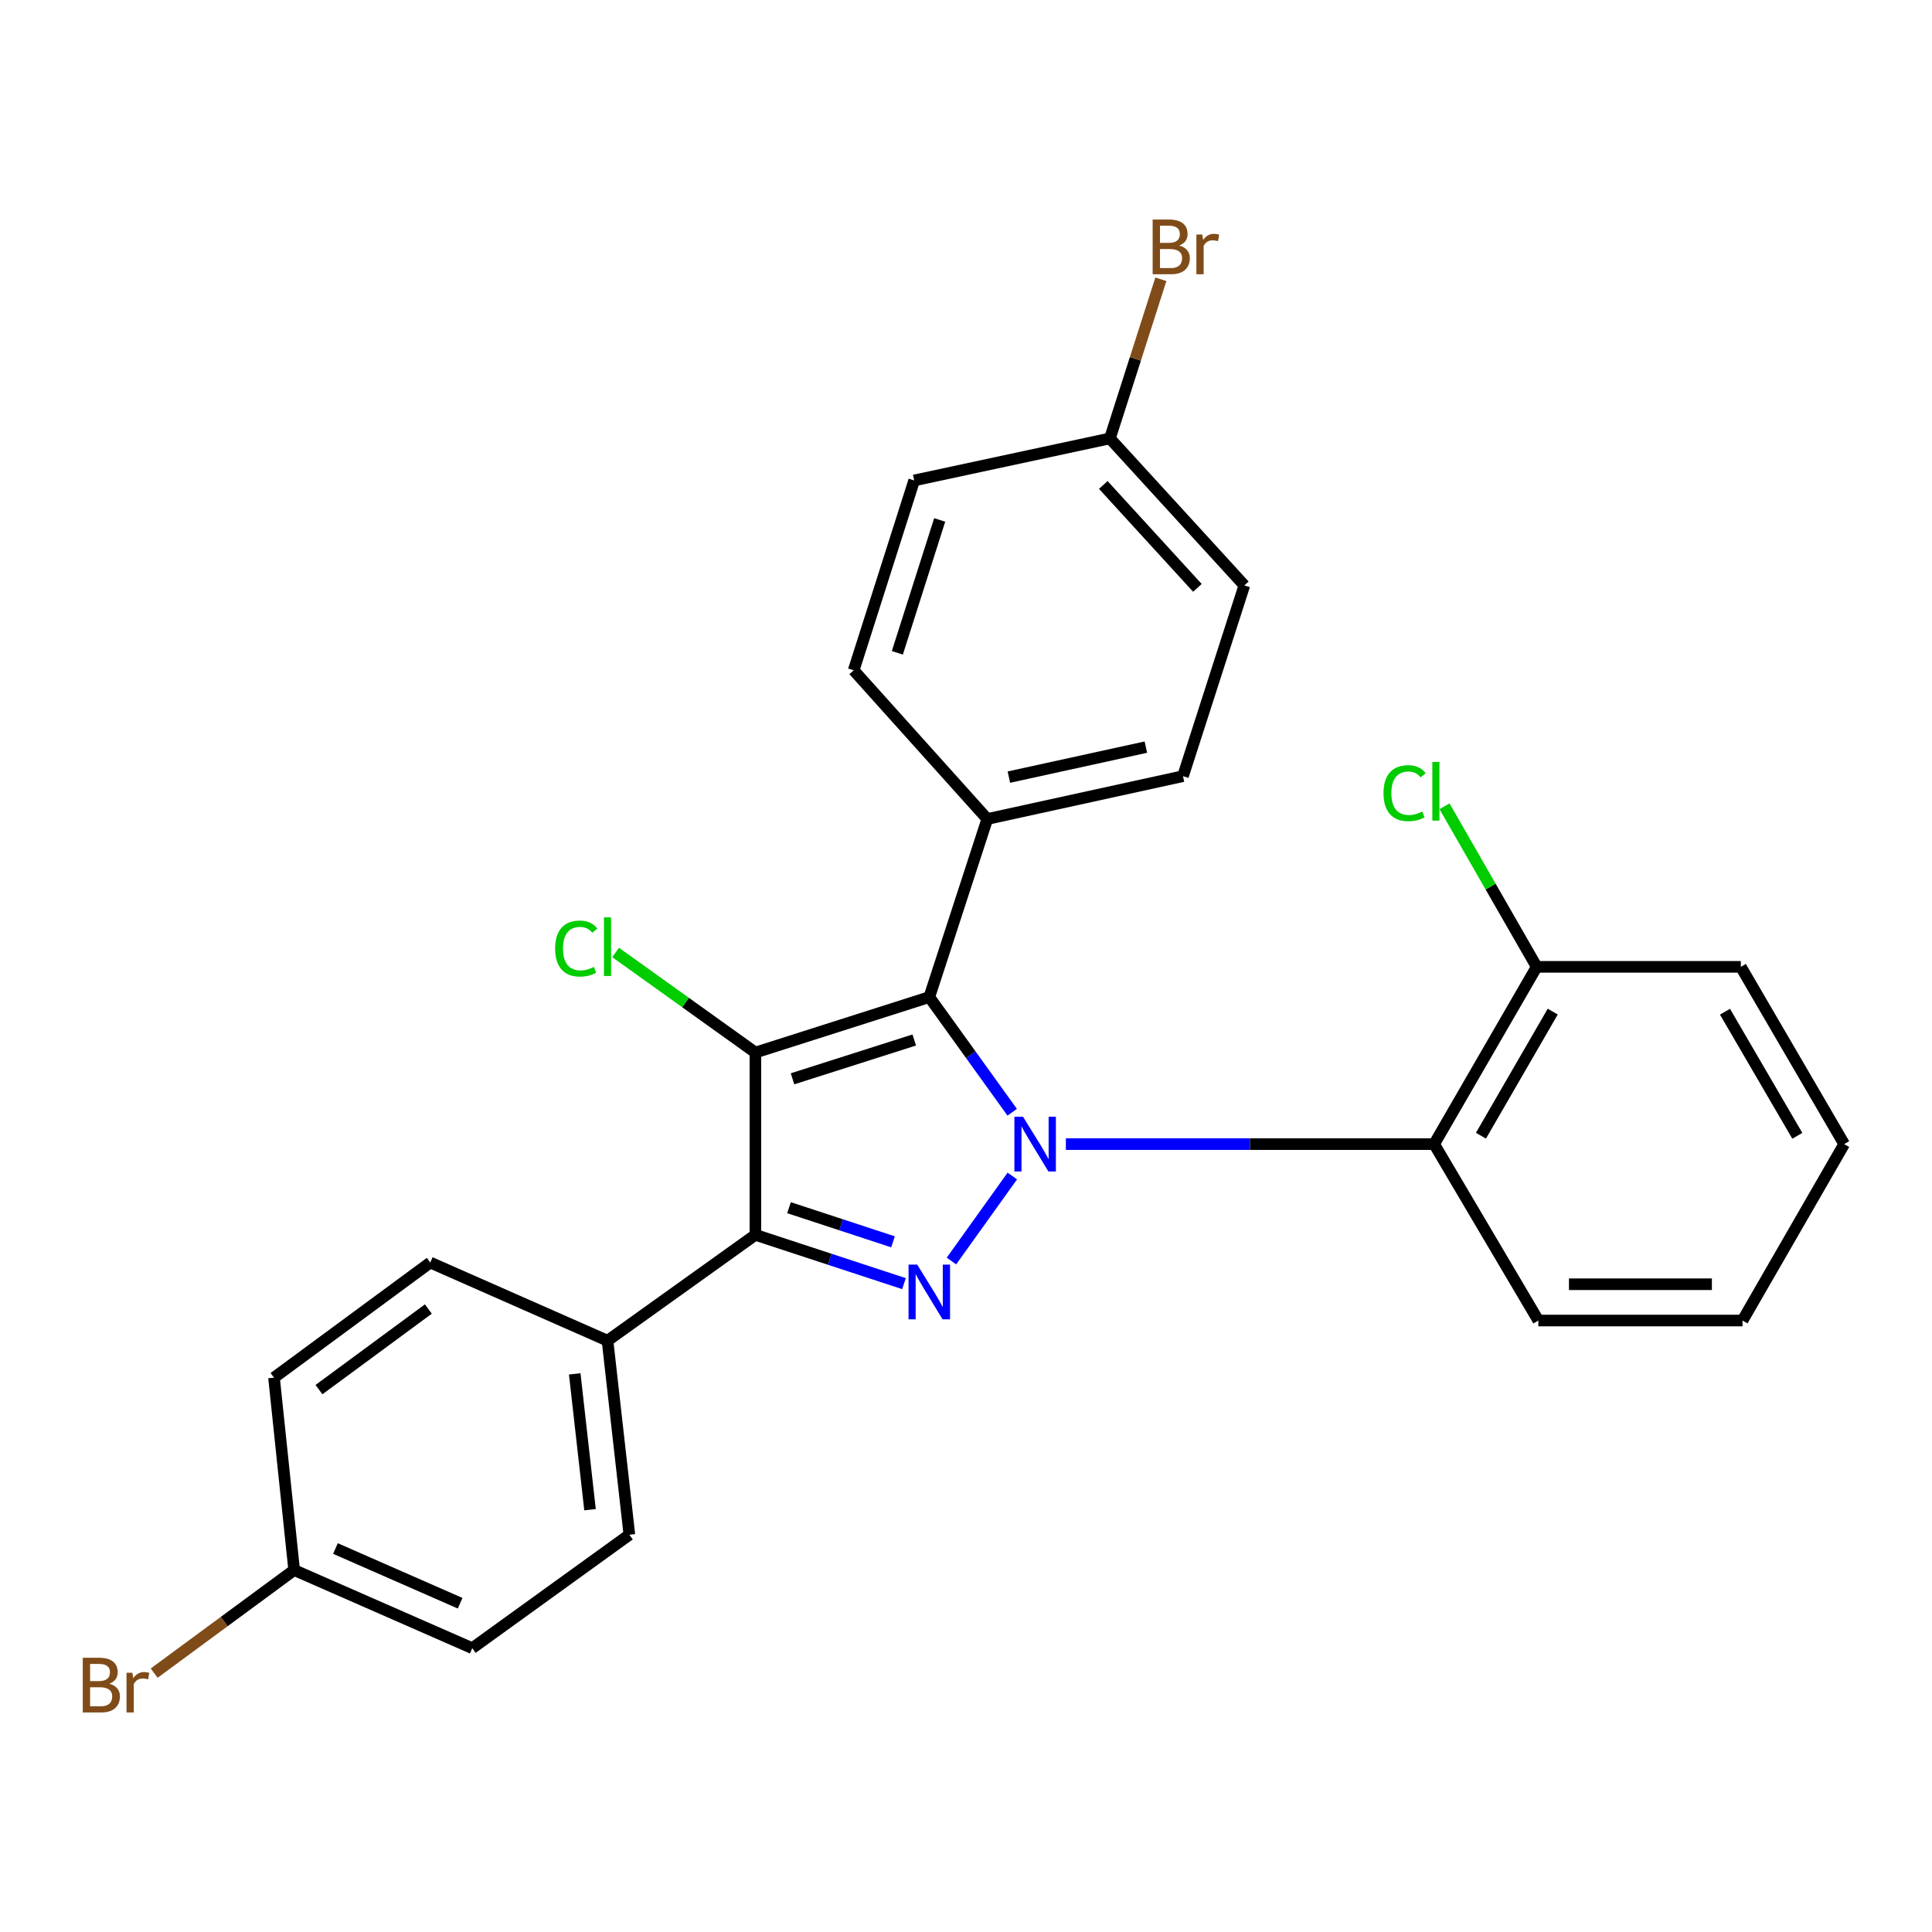 <?xml version='1.0' encoding='iso-8859-1'?>
<svg version='1.1' baseProfile='full'
              xmlns='http://www.w3.org/2000/svg'
                      xmlns:rdkit='http://www.rdkit.org/xml'
                      xmlns:xlink='http://www.w3.org/1999/xlink'
                  xml:space='preserve'
width='1000px' height='1000px' viewBox='0 0 1000 1000'>
<!-- END OF HEADER -->
<rect style='opacity:1.0;fill:#FFFFFF;stroke:none' width='1000' height='1000' x='0' y='0'> </rect>
<path class='bond-1' d='M 523.907,575.687 L 502.455,545.89' style='fill:none;fill-rule:evenodd;stroke:#0000FF;stroke-width:6px;stroke-linecap:butt;stroke-linejoin:miter;stroke-opacity:1' />
<path class='bond-1' d='M 502.455,545.89 L 481.004,516.094' style='fill:none;fill-rule:evenodd;stroke:#000000;stroke-width:6px;stroke-linecap:butt;stroke-linejoin:miter;stroke-opacity:1' />
<path class='bond-2' d='M 523.967,608.704 L 492.462,652.71' style='fill:none;fill-rule:evenodd;stroke:#0000FF;stroke-width:6px;stroke-linecap:butt;stroke-linejoin:miter;stroke-opacity:1' />
<path class='bond-4' d='M 551.692,592.191 L 647.005,592.191' style='fill:none;fill-rule:evenodd;stroke:#0000FF;stroke-width:6px;stroke-linecap:butt;stroke-linejoin:miter;stroke-opacity:1' />
<path class='bond-4' d='M 647.005,592.191 L 742.318,592.191' style='fill:none;fill-rule:evenodd;stroke:#000000;stroke-width:6px;stroke-linecap:butt;stroke-linejoin:miter;stroke-opacity:1' />
<path class='bond-0' d='M 390.995,544.796 L 481.004,516.094' style='fill:none;fill-rule:evenodd;stroke:#000000;stroke-width:6px;stroke-linecap:butt;stroke-linejoin:miter;stroke-opacity:1' />
<path class='bond-0' d='M 410.204,558.389 L 473.21,538.298' style='fill:none;fill-rule:evenodd;stroke:#000000;stroke-width:6px;stroke-linecap:butt;stroke-linejoin:miter;stroke-opacity:1' />
<path class='bond-8' d='M 390.995,544.796 L 354.819,518.895' style='fill:none;fill-rule:evenodd;stroke:#000000;stroke-width:6px;stroke-linecap:butt;stroke-linejoin:miter;stroke-opacity:1' />
<path class='bond-8' d='M 354.819,518.895 L 318.643,492.993' style='fill:none;fill-rule:evenodd;stroke:#00CC00;stroke-width:6px;stroke-linecap:butt;stroke-linejoin:miter;stroke-opacity:1' />
<path class='bond-26' d='M 390.995,544.796 L 390.995,639.158' style='fill:none;fill-rule:evenodd;stroke:#000000;stroke-width:6px;stroke-linecap:butt;stroke-linejoin:miter;stroke-opacity:1' />
<path class='bond-5' d='M 481.004,516.094 L 511.021,423.914' style='fill:none;fill-rule:evenodd;stroke:#000000;stroke-width:6px;stroke-linecap:butt;stroke-linejoin:miter;stroke-opacity:1' />
<path class='bond-3' d='M 467.896,664.411 L 429.445,651.784' style='fill:none;fill-rule:evenodd;stroke:#0000FF;stroke-width:6px;stroke-linecap:butt;stroke-linejoin:miter;stroke-opacity:1' />
<path class='bond-3' d='M 429.445,651.784 L 390.995,639.158' style='fill:none;fill-rule:evenodd;stroke:#000000;stroke-width:6px;stroke-linecap:butt;stroke-linejoin:miter;stroke-opacity:1' />
<path class='bond-3' d='M 462.222,642.774 L 435.306,633.935' style='fill:none;fill-rule:evenodd;stroke:#0000FF;stroke-width:6px;stroke-linecap:butt;stroke-linejoin:miter;stroke-opacity:1' />
<path class='bond-3' d='M 435.306,633.935 L 408.391,625.097' style='fill:none;fill-rule:evenodd;stroke:#000000;stroke-width:6px;stroke-linecap:butt;stroke-linejoin:miter;stroke-opacity:1' />
<path class='bond-6' d='M 390.995,639.158 L 314.449,693.942' style='fill:none;fill-rule:evenodd;stroke:#000000;stroke-width:6px;stroke-linecap:butt;stroke-linejoin:miter;stroke-opacity:1' />
<path class='bond-7' d='M 742.318,592.191 L 795.39,500.438' style='fill:none;fill-rule:evenodd;stroke:#000000;stroke-width:6px;stroke-linecap:butt;stroke-linejoin:miter;stroke-opacity:1' />
<path class='bond-7' d='M 766.541,587.835 L 803.692,523.608' style='fill:none;fill-rule:evenodd;stroke:#000000;stroke-width:6px;stroke-linecap:butt;stroke-linejoin:miter;stroke-opacity:1' />
<path class='bond-22' d='M 742.318,592.191 L 796.246,683.505' style='fill:none;fill-rule:evenodd;stroke:#000000;stroke-width:6px;stroke-linecap:butt;stroke-linejoin:miter;stroke-opacity:1' />
<path class='bond-9' d='M 511.021,423.914 L 612.313,401.735' style='fill:none;fill-rule:evenodd;stroke:#000000;stroke-width:6px;stroke-linecap:butt;stroke-linejoin:miter;stroke-opacity:1' />
<path class='bond-9' d='M 522.197,402.235 L 593.101,386.71' style='fill:none;fill-rule:evenodd;stroke:#000000;stroke-width:6px;stroke-linecap:butt;stroke-linejoin:miter;stroke-opacity:1' />
<path class='bond-10' d='M 511.021,423.914 L 441.865,346.94' style='fill:none;fill-rule:evenodd;stroke:#000000;stroke-width:6px;stroke-linecap:butt;stroke-linejoin:miter;stroke-opacity:1' />
<path class='bond-11' d='M 314.449,693.942 L 325.763,794.378' style='fill:none;fill-rule:evenodd;stroke:#000000;stroke-width:6px;stroke-linecap:butt;stroke-linejoin:miter;stroke-opacity:1' />
<path class='bond-11' d='M 297.477,711.11 L 305.397,781.416' style='fill:none;fill-rule:evenodd;stroke:#000000;stroke-width:6px;stroke-linecap:butt;stroke-linejoin:miter;stroke-opacity:1' />
<path class='bond-12' d='M 314.449,693.942 L 222.707,653.488' style='fill:none;fill-rule:evenodd;stroke:#000000;stroke-width:6px;stroke-linecap:butt;stroke-linejoin:miter;stroke-opacity:1' />
<path class='bond-15' d='M 795.39,500.438 L 771.533,458.884' style='fill:none;fill-rule:evenodd;stroke:#000000;stroke-width:6px;stroke-linecap:butt;stroke-linejoin:miter;stroke-opacity:1' />
<path class='bond-15' d='M 771.533,458.884 L 747.675,417.33' style='fill:none;fill-rule:evenodd;stroke:#00CC00;stroke-width:6px;stroke-linecap:butt;stroke-linejoin:miter;stroke-opacity:1' />
<path class='bond-23' d='M 795.39,500.438 L 901.055,500.438' style='fill:none;fill-rule:evenodd;stroke:#000000;stroke-width:6px;stroke-linecap:butt;stroke-linejoin:miter;stroke-opacity:1' />
<path class='bond-19' d='M 612.313,401.735 L 644.073,303.01' style='fill:none;fill-rule:evenodd;stroke:#000000;stroke-width:6px;stroke-linecap:butt;stroke-linejoin:miter;stroke-opacity:1' />
<path class='bond-16' d='M 441.865,346.94 L 473.176,248.675' style='fill:none;fill-rule:evenodd;stroke:#000000;stroke-width:6px;stroke-linecap:butt;stroke-linejoin:miter;stroke-opacity:1' />
<path class='bond-16' d='M 464.462,337.904 L 486.38,269.118' style='fill:none;fill-rule:evenodd;stroke:#000000;stroke-width:6px;stroke-linecap:butt;stroke-linejoin:miter;stroke-opacity:1' />
<path class='bond-18' d='M 325.763,794.378 L 244.437,853.097' style='fill:none;fill-rule:evenodd;stroke:#000000;stroke-width:6px;stroke-linecap:butt;stroke-linejoin:miter;stroke-opacity:1' />
<path class='bond-17' d='M 222.707,653.488 L 141.83,713.073' style='fill:none;fill-rule:evenodd;stroke:#000000;stroke-width:6px;stroke-linecap:butt;stroke-linejoin:miter;stroke-opacity:1' />
<path class='bond-17' d='M 221.719,677.551 L 165.105,719.261' style='fill:none;fill-rule:evenodd;stroke:#000000;stroke-width:6px;stroke-linecap:butt;stroke-linejoin:miter;stroke-opacity:1' />
<path class='bond-13' d='M 152.257,812.654 L 141.83,713.073' style='fill:none;fill-rule:evenodd;stroke:#000000;stroke-width:6px;stroke-linecap:butt;stroke-linejoin:miter;stroke-opacity:1' />
<path class='bond-21' d='M 152.257,812.654 L 116.023,839.334' style='fill:none;fill-rule:evenodd;stroke:#000000;stroke-width:6px;stroke-linecap:butt;stroke-linejoin:miter;stroke-opacity:1' />
<path class='bond-21' d='M 116.023,839.334 L 79.79,866.014' style='fill:none;fill-rule:evenodd;stroke:#7F4C19;stroke-width:6px;stroke-linecap:butt;stroke-linejoin:miter;stroke-opacity:1' />
<path class='bond-29' d='M 152.257,812.654 L 244.437,853.097' style='fill:none;fill-rule:evenodd;stroke:#000000;stroke-width:6px;stroke-linecap:butt;stroke-linejoin:miter;stroke-opacity:1' />
<path class='bond-29' d='M 173.632,801.516 L 238.158,829.827' style='fill:none;fill-rule:evenodd;stroke:#000000;stroke-width:6px;stroke-linecap:butt;stroke-linejoin:miter;stroke-opacity:1' />
<path class='bond-14' d='M 574.489,226.924 L 473.176,248.675' style='fill:none;fill-rule:evenodd;stroke:#000000;stroke-width:6px;stroke-linecap:butt;stroke-linejoin:miter;stroke-opacity:1' />
<path class='bond-20' d='M 574.489,226.924 L 587.675,185.739' style='fill:none;fill-rule:evenodd;stroke:#000000;stroke-width:6px;stroke-linecap:butt;stroke-linejoin:miter;stroke-opacity:1' />
<path class='bond-20' d='M 587.675,185.739 L 600.862,144.555' style='fill:none;fill-rule:evenodd;stroke:#7F4C19;stroke-width:6px;stroke-linecap:butt;stroke-linejoin:miter;stroke-opacity:1' />
<path class='bond-28' d='M 574.489,226.924 L 644.073,303.01' style='fill:none;fill-rule:evenodd;stroke:#000000;stroke-width:6px;stroke-linecap:butt;stroke-linejoin:miter;stroke-opacity:1' />
<path class='bond-28' d='M 571.063,251.016 L 619.772,304.276' style='fill:none;fill-rule:evenodd;stroke:#000000;stroke-width:6px;stroke-linecap:butt;stroke-linejoin:miter;stroke-opacity:1' />
<path class='bond-24' d='M 796.246,683.505 L 901.922,683.505' style='fill:none;fill-rule:evenodd;stroke:#000000;stroke-width:6px;stroke-linecap:butt;stroke-linejoin:miter;stroke-opacity:1' />
<path class='bond-24' d='M 812.097,664.718 L 886.07,664.718' style='fill:none;fill-rule:evenodd;stroke:#000000;stroke-width:6px;stroke-linecap:butt;stroke-linejoin:miter;stroke-opacity:1' />
<path class='bond-27' d='M 901.055,500.438 L 954.545,592.191' style='fill:none;fill-rule:evenodd;stroke:#000000;stroke-width:6px;stroke-linecap:butt;stroke-linejoin:miter;stroke-opacity:1' />
<path class='bond-27' d='M 892.849,523.663 L 930.292,587.89' style='fill:none;fill-rule:evenodd;stroke:#000000;stroke-width:6px;stroke-linecap:butt;stroke-linejoin:miter;stroke-opacity:1' />
<path class='bond-25' d='M 901.922,683.505 L 954.545,592.191' style='fill:none;fill-rule:evenodd;stroke:#000000;stroke-width:6px;stroke-linecap:butt;stroke-linejoin:miter;stroke-opacity:1' />
<path  class='atom-0' d='M 529.528 578.031
L 538.808 593.031
Q 539.728 594.511, 541.208 597.191
Q 542.688 599.871, 542.768 600.031
L 542.768 578.031
L 546.528 578.031
L 546.528 606.351
L 542.648 606.351
L 532.688 589.951
Q 531.528 588.031, 530.288 585.831
Q 529.088 583.631, 528.728 582.951
L 528.728 606.351
L 525.048 606.351
L 525.048 578.031
L 529.528 578.031
' fill='#0000FF'/>
<path  class='atom-3' d='M 474.744 654.556
L 484.024 669.556
Q 484.944 671.036, 486.424 673.716
Q 487.904 676.396, 487.984 676.556
L 487.984 654.556
L 491.744 654.556
L 491.744 682.876
L 487.864 682.876
L 477.904 666.476
Q 476.744 664.556, 475.504 662.356
Q 474.304 660.156, 473.944 659.476
L 473.944 682.876
L 470.264 682.876
L 470.264 654.556
L 474.744 654.556
' fill='#0000FF'/>
<path  class='atom-9' d='M 287.329 490.971
Q 287.329 483.931, 290.609 480.251
Q 293.929 476.531, 300.209 476.531
Q 306.049 476.531, 309.169 480.651
L 306.529 482.811
Q 304.249 479.811, 300.209 479.811
Q 295.929 479.811, 293.649 482.691
Q 291.409 485.531, 291.409 490.971
Q 291.409 496.571, 293.729 499.451
Q 296.089 502.331, 300.649 502.331
Q 303.769 502.331, 307.409 500.451
L 308.529 503.451
Q 307.049 504.411, 304.809 504.971
Q 302.569 505.531, 300.089 505.531
Q 293.929 505.531, 290.609 501.771
Q 287.329 498.011, 287.329 490.971
' fill='#00CC00'/>
<path  class='atom-9' d='M 312.609 474.811
L 316.289 474.811
L 316.289 505.171
L 312.609 505.171
L 312.609 474.811
' fill='#00CC00'/>
<path  class='atom-16' d='M 716.095 410.543
Q 716.095 403.503, 719.375 399.823
Q 722.695 396.103, 728.975 396.103
Q 734.815 396.103, 737.935 400.223
L 735.295 402.383
Q 733.015 399.383, 728.975 399.383
Q 724.695 399.383, 722.415 402.263
Q 720.175 405.103, 720.175 410.543
Q 720.175 416.143, 722.495 419.023
Q 724.855 421.903, 729.415 421.903
Q 732.535 421.903, 736.175 420.023
L 737.295 423.023
Q 735.815 423.983, 733.575 424.543
Q 731.335 425.103, 728.855 425.103
Q 722.695 425.103, 719.375 421.343
Q 716.095 417.583, 716.095 410.543
' fill='#00CC00'/>
<path  class='atom-16' d='M 741.375 394.383
L 745.055 394.383
L 745.055 424.743
L 741.375 424.743
L 741.375 394.383
' fill='#00CC00'/>
<path  class='atom-21' d='M 610.368 127.072
Q 613.088 127.832, 614.448 129.512
Q 615.848 131.152, 615.848 133.592
Q 615.848 137.512, 613.328 139.752
Q 610.848 141.952, 606.128 141.952
L 596.608 141.952
L 596.608 113.632
L 604.968 113.632
Q 609.808 113.632, 612.248 115.592
Q 614.688 117.552, 614.688 121.152
Q 614.688 125.432, 610.368 127.072
M 600.408 116.832
L 600.408 125.712
L 604.968 125.712
Q 607.768 125.712, 609.208 124.592
Q 610.688 123.432, 610.688 121.152
Q 610.688 116.832, 604.968 116.832
L 600.408 116.832
M 606.128 138.752
Q 608.888 138.752, 610.368 137.432
Q 611.848 136.112, 611.848 133.592
Q 611.848 131.272, 610.208 130.112
Q 608.608 128.912, 605.528 128.912
L 600.408 128.912
L 600.408 138.752
L 606.128 138.752
' fill='#7F4C19'/>
<path  class='atom-21' d='M 622.288 121.392
L 622.728 124.232
Q 624.888 121.032, 628.408 121.032
Q 629.528 121.032, 631.048 121.432
L 630.448 124.792
Q 628.728 124.392, 627.768 124.392
Q 626.088 124.392, 624.968 125.072
Q 623.888 125.712, 623.008 127.272
L 623.008 141.952
L 619.248 141.952
L 619.248 121.392
L 622.288 121.392
' fill='#7F4C19'/>
<path  class='atom-22' d='M 56.599 871.488
Q 59.319 872.248, 60.679 873.928
Q 62.08 875.568, 62.08 878.008
Q 62.08 881.928, 59.559 884.168
Q 57.08 886.368, 52.359 886.368
L 42.84 886.368
L 42.84 858.048
L 51.2 858.048
Q 56.039 858.048, 58.48 860.008
Q 60.919 861.968, 60.919 865.568
Q 60.919 869.848, 56.599 871.488
M 46.639 861.248
L 46.639 870.128
L 51.2 870.128
Q 53.999 870.128, 55.44 869.008
Q 56.919 867.848, 56.919 865.568
Q 56.919 861.248, 51.2 861.248
L 46.639 861.248
M 52.359 883.168
Q 55.12 883.168, 56.599 881.848
Q 58.08 880.528, 58.08 878.008
Q 58.08 875.688, 56.44 874.528
Q 54.84 873.328, 51.76 873.328
L 46.639 873.328
L 46.639 883.168
L 52.359 883.168
' fill='#7F4C19'/>
<path  class='atom-22' d='M 68.519 865.808
L 68.96 868.648
Q 71.12 865.448, 74.639 865.448
Q 75.76 865.448, 77.279 865.848
L 76.68 869.208
Q 74.96 868.808, 73.999 868.808
Q 72.32 868.808, 71.2 869.488
Q 70.12 870.128, 69.24 871.688
L 69.24 886.368
L 65.48 886.368
L 65.48 865.808
L 68.519 865.808
' fill='#7F4C19'/>
</svg>

